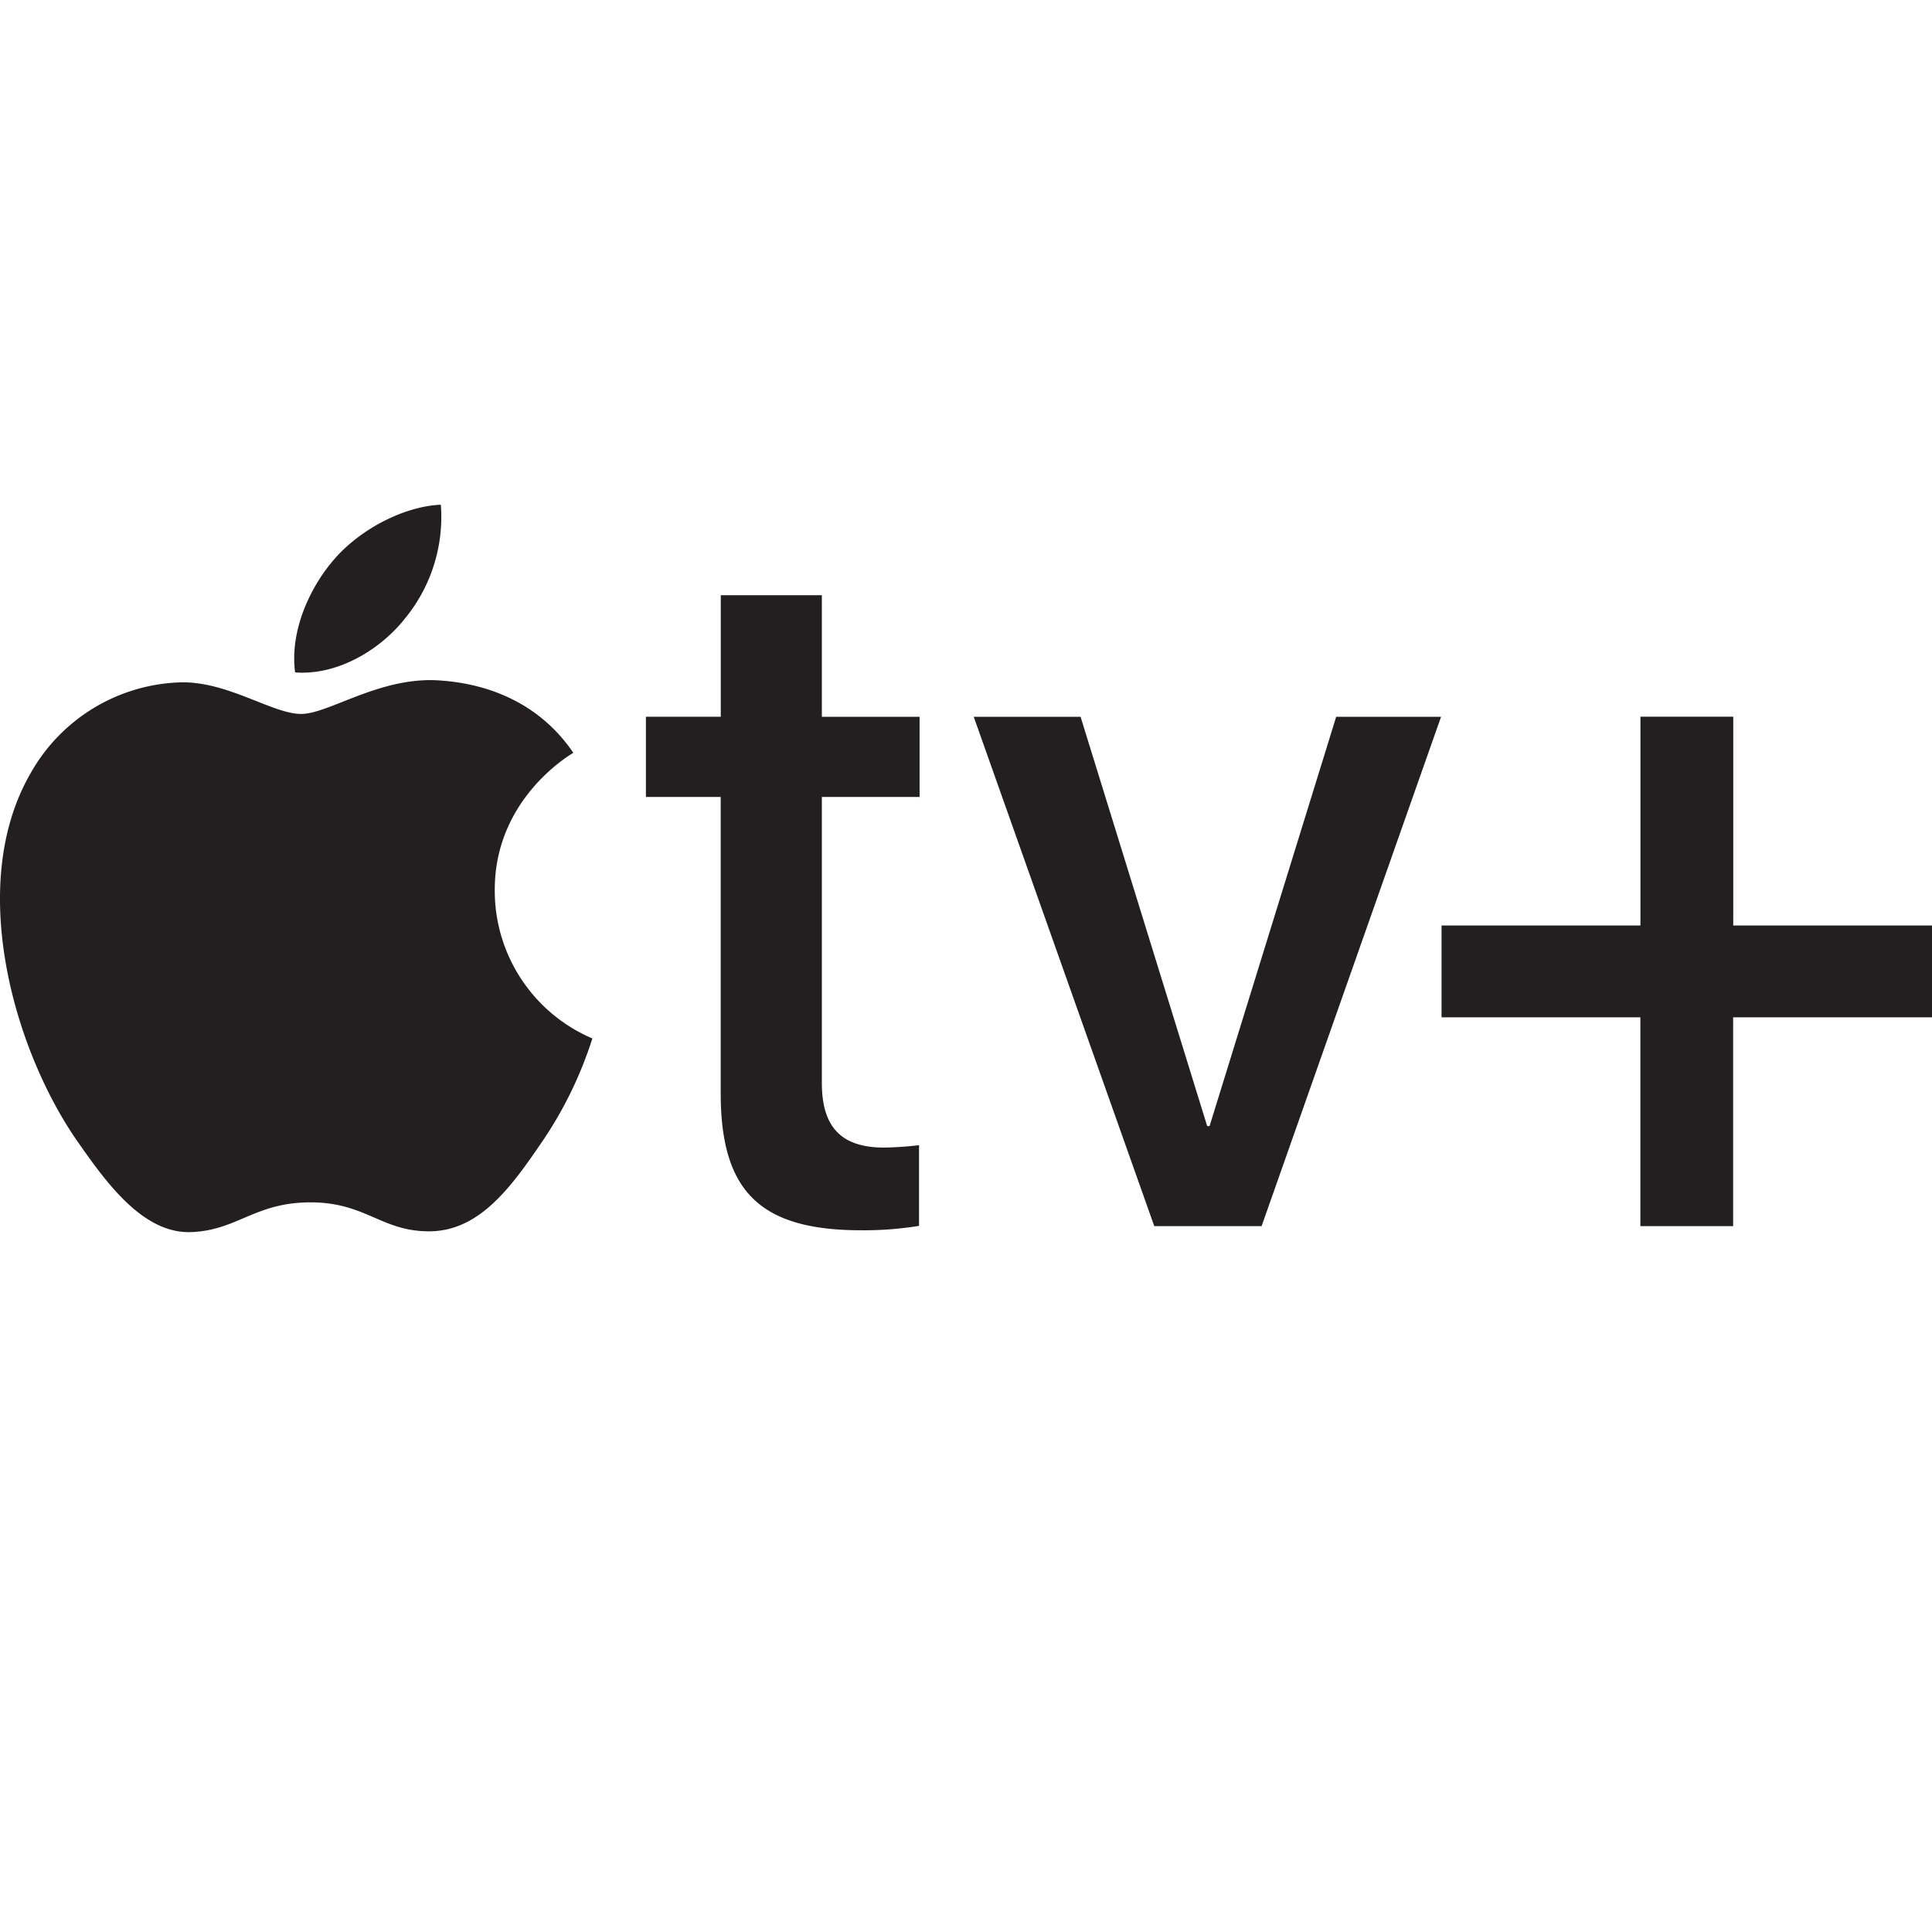 <svg xmlns="http://www.w3.org/2000/svg" fill="none" viewBox="0 0 56 56"><g clip-path="url(#a)"><path fill="#231F20" d="M47.547 35.54v-6.053h-5.763v-2.66h5.765v-6.053h2.69v6.053h5.763v2.66h-5.766v6.053h-2.69ZM23.822 17.253v3.523h2.833v2.325h-2.833v8.288c0 1.283.564 1.874 1.803 1.874.339-.005.677-.029 1.014-.069v2.338a9.882 9.882 0 0 1-1.678.128c-2.929 0-4.071-1.126-4.071-3.973V23.1h-2.168v-2.325h2.17v-3.523h2.932-.002ZM36.567 35.54h-3.11l-5.233-14.764h3.097l3.67 11.864h.069l3.67-11.864h3.04L36.568 35.54Zm-23.81-15.816c-1.74-.127-3.212.97-4.032.97-.82 0-2.12-.943-3.48-.916a5.164 5.164 0 0 0-4.363 2.644c-1.859 3.225-.474 8.005 1.337 10.623.887 1.278 1.944 2.722 3.329 2.668 1.334-.053 1.84-.862 3.454-.862s2.069.862 3.48.839c1.438-.027 2.35-1.305 3.228-2.592a11.506 11.506 0 0 0 1.46-2.998 4.655 4.655 0 0 1-2.829-4.267c-.024-2.668 2.179-3.949 2.277-4.013-1.252-1.84-3.182-2.045-3.861-2.096Zm-1.076-1.728a4.64 4.64 0 0 0 1.097-3.366c-1.06.043-2.344.706-3.105 1.598-.682.788-1.279 2.053-1.119 3.262 1.183.09 2.389-.602 3.127-1.491v-.003Z"/></g><defs><clipPath id="a"><path fill="#fff" d="M0 0h56.002v56H0z"/></clipPath></defs></svg>